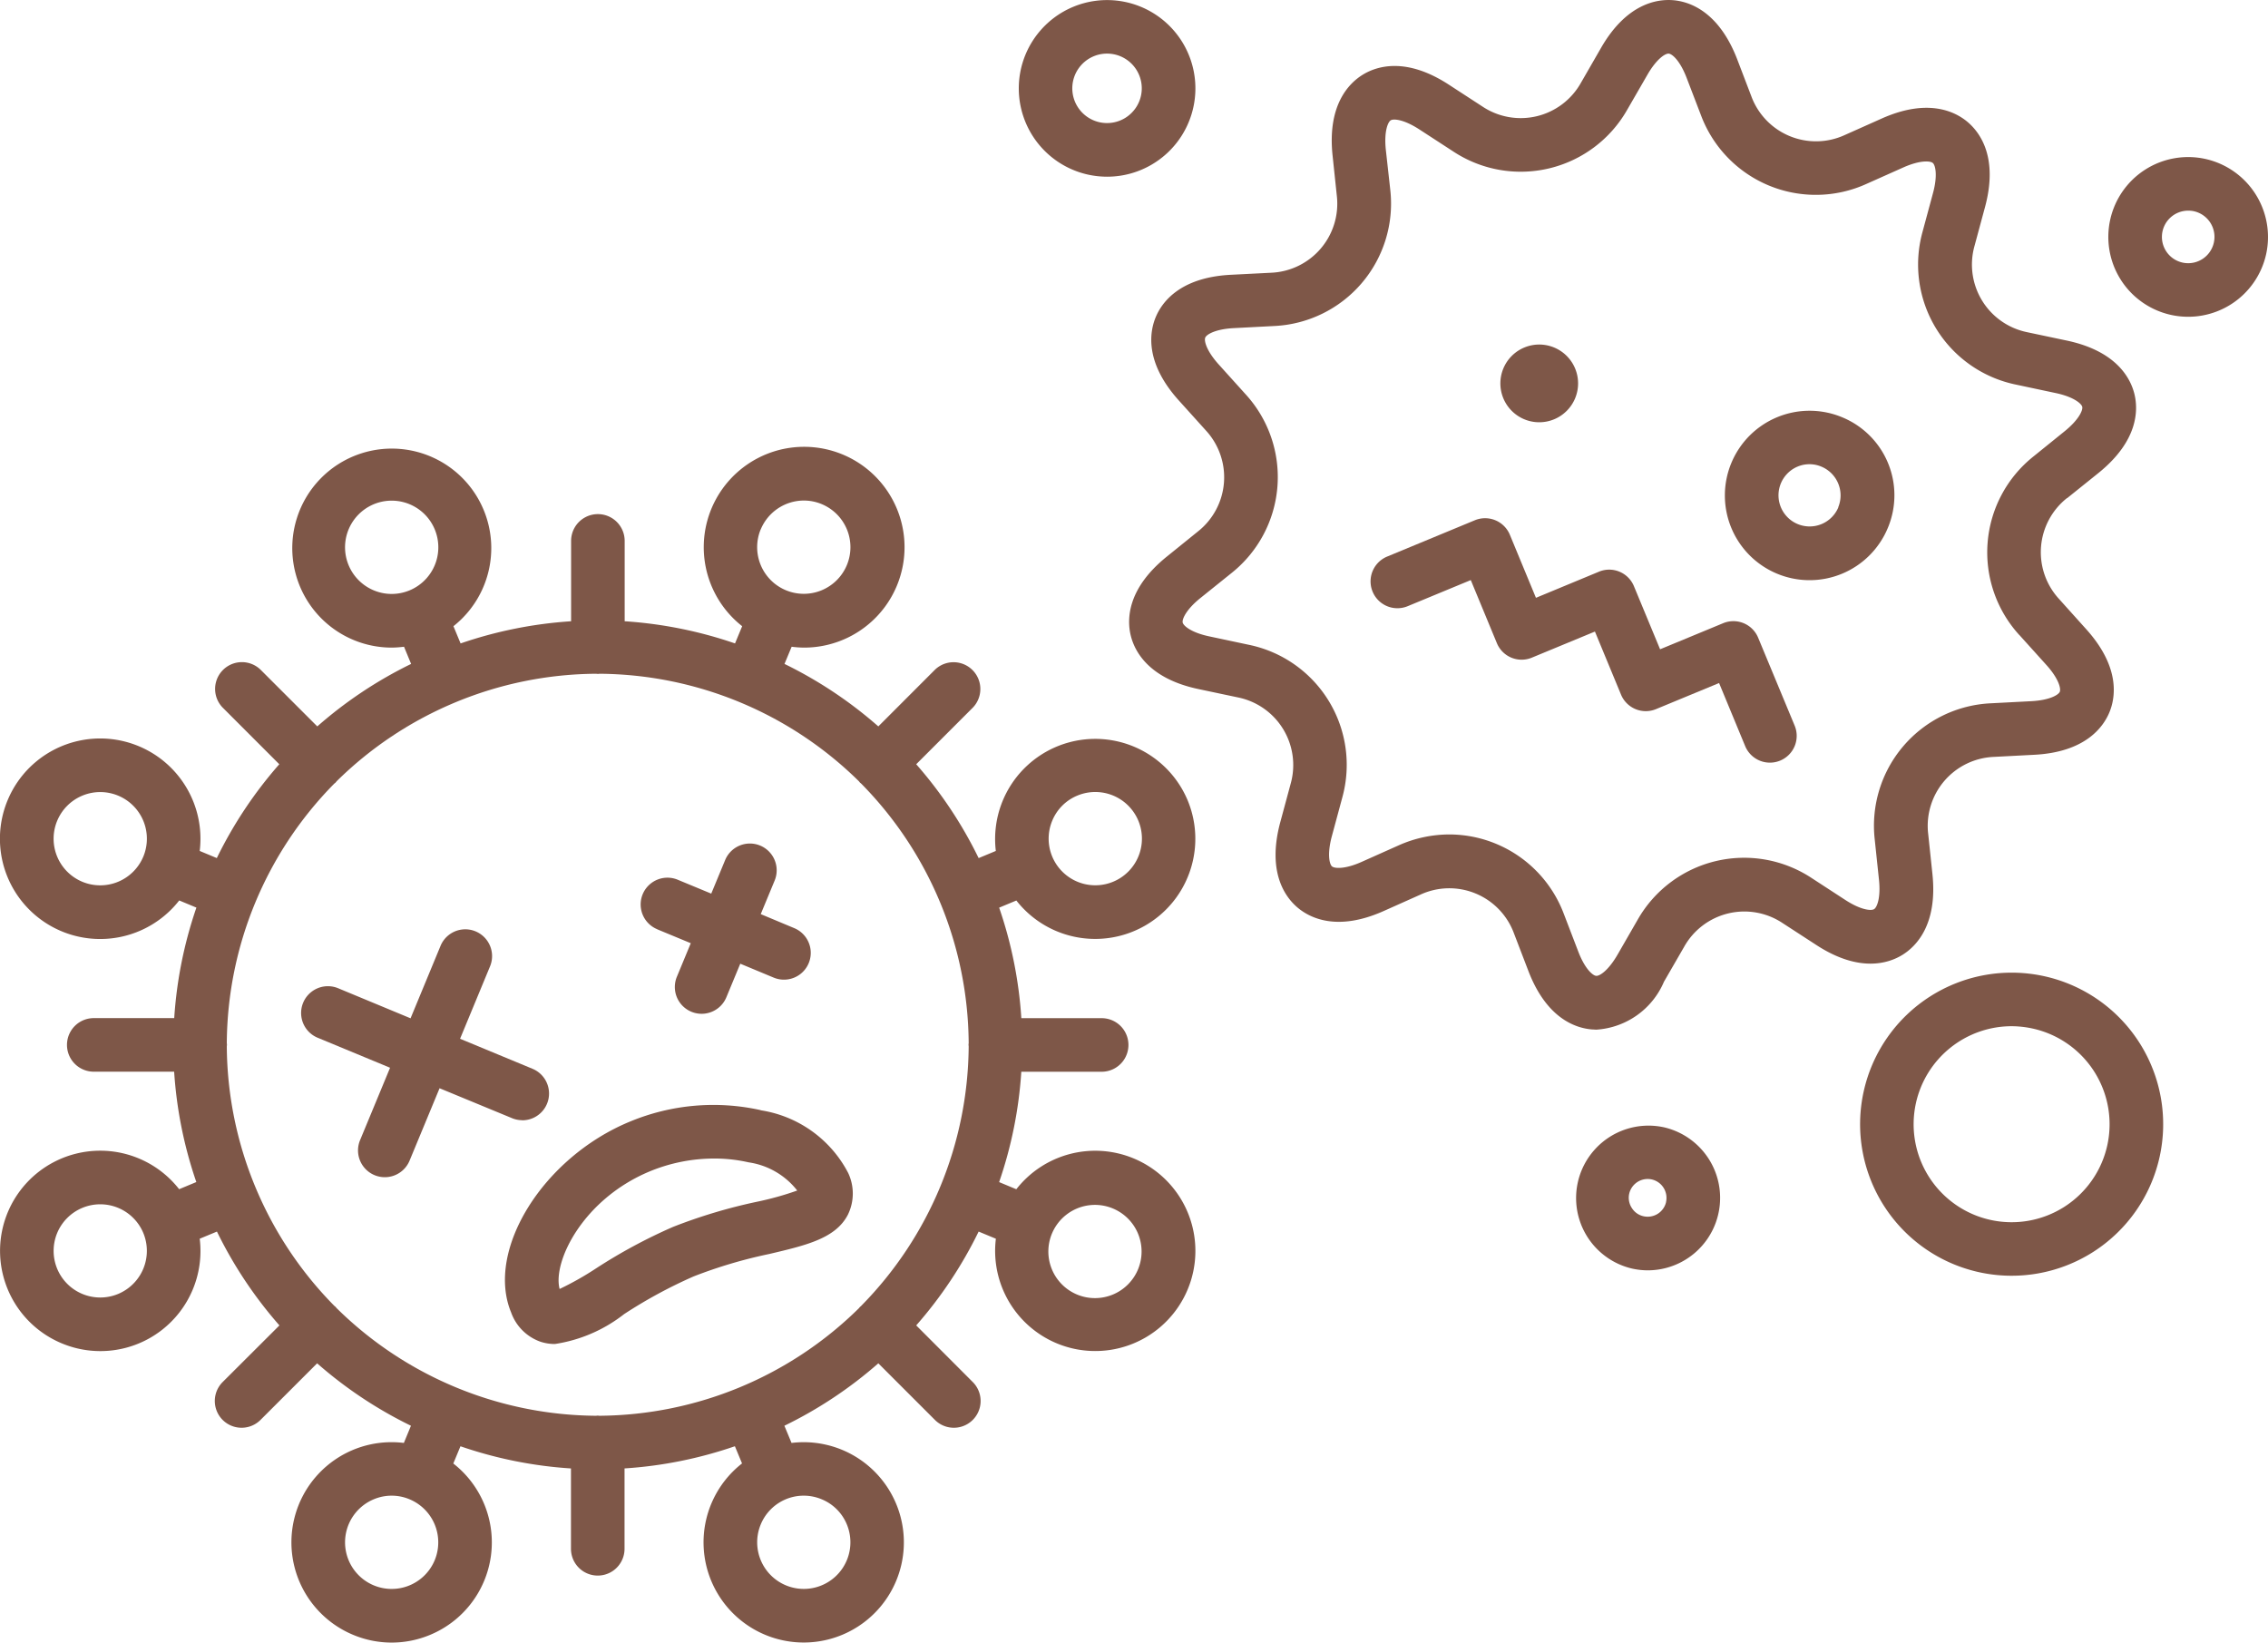 <svg xmlns="http://www.w3.org/2000/svg" xmlns:xlink="http://www.w3.org/1999/xlink" width="86.32" height="62.514" viewBox="0 0 86.32 62.514">
  <defs>
    <clipPath id="clip-path">
      <rect id="長方形_1383" data-name="長方形 1383" width="86.32" height="62.514" fill="none"/>
    </clipPath>
  </defs>
  <g id="グループ_6762" data-name="グループ 6762" clip-path="url(#clip-path)">
    <path id="パス_19018" data-name="パス 19018" d="M43.142,35.4a3.811,3.811,0,0,0-4.462,1.175l-.654-.272a16.042,16.042,0,0,0,.844-4.2h3.058a1.019,1.019,0,1,0,0-2.039H38.871a16.056,16.056,0,0,0-.844-4.206l.654-.272a3.811,3.811,0,0,0,6.525-3.8A3.812,3.812,0,0,0,37.9,23.7l-.654.272A16.083,16.083,0,0,0,34.87,20.4l2.161-2.161a1.02,1.02,0,0,0-1.442-1.442l-2.161,2.163a16.091,16.091,0,0,0-3.571-2.378l.272-.654a3.9,3.9,0,0,0,.464.033,3.821,3.821,0,1,0-2.347-.815l-.272.656a16.126,16.126,0,0,0-4.2-.844V11.9a1.019,1.019,0,0,0-2.039,0v3.058a16.124,16.124,0,0,0-4.206.844l-.272-.656a3.787,3.787,0,1,0-2.345.815,3.964,3.964,0,0,0,.464-.033l.27.654a16.091,16.091,0,0,0-3.571,2.378L9.908,16.794a1.02,1.02,0,0,0-1.442,1.442L10.629,20.4a16.091,16.091,0,0,0-2.378,3.571L7.6,23.7a3.816,3.816,0,1,0-.78,1.884l.654.272a16.14,16.14,0,0,0-.844,4.206H3.568a1.019,1.019,0,0,0,0,2.039H6.627a16.125,16.125,0,0,0,.844,4.2l-.654.272a3.812,3.812,0,1,0-4.462,5.869A3.809,3.809,0,0,0,7.6,38.458l.656-.272a16.091,16.091,0,0,0,2.378,3.571L8.465,43.921a1.019,1.019,0,0,0,1.442,1.44L12.069,43.2a16.083,16.083,0,0,0,3.571,2.376l-.27.654a3.812,3.812,0,0,0-1.924,7.306,3.793,3.793,0,0,0,2.919,0,3.809,3.809,0,0,0,.887-6.523l.272-.656a16.04,16.04,0,0,0,4.206.844v3.058a1.019,1.019,0,0,0,2.039,0V47.2a16.041,16.041,0,0,0,4.2-.844l.272.654a3.812,3.812,0,1,0,1.884-.78l-.272-.654A16.083,16.083,0,0,0,33.428,43.2l2.161,2.161a1.019,1.019,0,0,0,1.442-1.44L34.87,41.757a16.083,16.083,0,0,0,2.376-3.571l.656.272a3.811,3.811,0,1,0,5.24-3.058M32.774,41.018a.43.43,0,0,0-.047.039c-.014.014-.025.031-.039.047a14.2,14.2,0,0,1-9.88,4.092.585.585,0,0,0-.059-.006.568.568,0,0,0-.061.006A14.191,14.191,0,0,1,12.811,41.1c-.014-.014-.025-.033-.039-.047s-.033-.027-.049-.041a14.191,14.191,0,0,1-4.092-9.878.583.583,0,0,0,.006-.059.566.566,0,0,0-.006-.061,14.191,14.191,0,0,1,4.092-9.878l.049-.039.039-.049a14.191,14.191,0,0,1,9.878-4.092.567.567,0,0,0,.061.006c.02,0,.041,0,.061-.006a14.2,14.2,0,0,1,9.878,4.092l.039.049c.014.014.033.025.047.039a14.191,14.191,0,0,1,4.092,9.878.567.567,0,0,0-.006.061.584.584,0,0,0,.006.059,14.2,14.2,0,0,1-4.092,9.88m7.271-18.462a1.757,1.757,0,0,1,.96-.96,1.775,1.775,0,1,1-.96.96M28.952,11.464a1.78,1.78,0,0,1,1.643-1.1,1.759,1.759,0,0,1,.676.135,1.775,1.775,0,1,1-2.319.96M14.227,13.783a1.775,1.775,0,1,1,1.359,0,1.77,1.77,0,0,1-1.359,0M3.135,24.874a1.775,1.775,0,1,1,2.319-.96,1.777,1.777,0,0,1-2.319.96M4.494,40.56a1.775,1.775,0,0,1-2.319-.96,1.778,1.778,0,0,1,0-1.359,1.776,1.776,0,0,1,3.279,0,1.777,1.777,0,0,1-.96,2.319M16.545,50.691a1.774,1.774,0,1,1-2.319-2.317,1.754,1.754,0,0,1,1.359,0,1.776,1.776,0,0,1,.96,2.317m14.726-2.317a1.757,1.757,0,0,1,.96.96,1.774,1.774,0,1,1-3.279,0,1.769,1.769,0,0,1,2.319-.96M43.322,39.6a1.774,1.774,0,1,1-3.277-1.359A1.774,1.774,0,0,1,43.322,39.6" transform="translate(0.001 8.686)" fill="#7e5748"/>
    <path id="パス_19019" data-name="パス 19019" d="M14.025,24.582a1.019,1.019,0,0,0,.39-1.961l-2.756-1.142L12.8,18.723a1.019,1.019,0,1,0-1.884-.78L9.775,20.7,7.019,19.556a1.019,1.019,0,0,0-.78,1.884l2.756,1.142L7.853,25.338a1.019,1.019,0,0,0,1.884.78l1.142-2.756L13.635,24.5a1.015,1.015,0,0,0,.39.078" transform="translate(5.851 18.055)" fill="#7e5748"/>
    <path id="パス_19020" data-name="パス 19020" d="M12.566,18.978l1.277.529-.529,1.277a1.019,1.019,0,0,0,1.884.78l.529-1.277L17,20.817a1.019,1.019,0,1,0,.78-1.884L16.506,18.4l.529-1.277a1.019,1.019,0,0,0-1.884-.78l-.529,1.277-1.277-.529a1.019,1.019,0,1,0-.78,1.884" transform="translate(12.448 16.39)" fill="#7e5748"/>
    <path id="パス_19021" data-name="パス 19021" d="M19.144,20.784a8.278,8.278,0,0,0-4.993.441c-3.3,1.367-5.487,4.893-4.509,7.257A1.83,1.83,0,0,0,10.768,29.6a1.758,1.758,0,0,0,.539.084,5.642,5.642,0,0,0,2.639-1.14,18.2,18.2,0,0,1,2.642-1.432,18.055,18.055,0,0,1,2.879-.854c1.414-.333,2.531-.594,2.995-1.5a1.831,1.831,0,0,0,.008-1.585,4.527,4.527,0,0,0-3.326-2.384M19,24.27a20.166,20.166,0,0,0-3.193.956,20.183,20.183,0,0,0-2.934,1.581,11.558,11.558,0,0,1-1.385.782c-.272-1.028.878-3.418,3.442-4.48a6.436,6.436,0,0,1,2.445-.484,5.865,5.865,0,0,1,1.305.145,2.87,2.87,0,0,1,1.851,1.073A11.722,11.722,0,0,1,19,24.27" transform="translate(9.811 21.467)" fill="#7e5748"/>
    <path id="パス_19022" data-name="パス 19022" d="M56.739,18.96l1.2-.964c1.518-1.228,1.506-2.4,1.365-2.989s-.664-1.64-2.574-2.045l-1.5-.317a2.626,2.626,0,0,1-2.014-3.289l.4-1.481c.507-1.886-.192-2.827-.652-3.222s-1.5-.936-3.283-.141l-1.4.625a2.624,2.624,0,0,1-3.561-1.475h0l-.548-1.434C43.46.406,42.34.054,41.737.007S39.972.132,39,1.823l-.766,1.33a2.626,2.626,0,0,1-3.749.9L33.2,3.217c-1.638-1.064-2.748-.693-3.265-.376S28.577,3.979,28.783,5.92l.161,1.528a2.63,2.63,0,0,1-2.5,2.932l-1.534.078c-1.949.1-2.629,1.056-2.86,1.616s-.427,1.716.881,3.167l1.028,1.14a2.629,2.629,0,0,1-.3,3.845l-1.193.964c-1.518,1.228-1.508,2.4-1.367,2.989s.664,1.64,2.574,2.045l1.5.317a2.626,2.626,0,0,1,2.014,3.289l-.4,1.481c-.5,1.886.192,2.827.654,3.222s1.5.936,3.283.141l1.4-.625a2.623,2.623,0,0,1,3.563,1.475l.55,1.434c.7,1.822,1.816,2.174,2.421,2.221.051,0,.108.008.168.008a3.006,3.006,0,0,0,2.57-1.824l.768-1.33a2.626,2.626,0,0,1,3.749-.9l1.287.836c1.636,1.064,2.748.693,3.265.376s1.352-1.138,1.148-3.079l-.161-1.528a2.627,2.627,0,0,1,2.5-2.932l1.534-.08c1.949-.1,2.629-1.054,2.862-1.614s.425-1.716-.883-3.167L56.436,22.8a2.629,2.629,0,0,1,.3-3.845m-1.816,5.21,1.028,1.14c.468.517.562.9.513,1.021s-.388.323-1.085.36l-1.532.08a4.665,4.665,0,0,0-4.427,5.181l.161,1.528c.074.693-.074,1.058-.186,1.126s-.5.035-1.087-.345l-1.287-.838a4.663,4.663,0,0,0-6.627,1.591l-.766,1.33c-.349.6-.68.815-.813.8s-.427-.27-.676-.919l-.55-1.434a4.665,4.665,0,0,0-4.36-3.028,4.752,4.752,0,0,0-1.937.419l-1.4.625c-.635.284-1.03.255-1.128.172s-.188-.468-.008-1.142l.4-1.481a4.665,4.665,0,0,0-3.561-5.812l-1.5-.319c-.682-.143-.983-.4-1.013-.525s.123-.488.664-.927l1.2-.964a4.667,4.667,0,0,0,.533-6.795l-1.028-1.14c-.466-.517-.562-.9-.511-1.021s.386-.323,1.083-.36l1.532-.08a4.665,4.665,0,0,0,4.427-5.181L30.81,5.705c-.074-.693.076-1.058.186-1.126s.5-.035,1.087.345l1.289.838A4.662,4.662,0,0,0,40,4.171l.768-1.33c.347-.6.678-.813.811-.8s.429.27.678.919l.55,1.434A4.667,4.667,0,0,0,49.1,7l1.4-.625c.635-.284,1.03-.257,1.128-.172s.19.468.008,1.142l-.4,1.481A4.665,4.665,0,0,0,54.8,14.639l1.5.319c.682.143.985.4,1.015.525s-.125.488-.666.927l-1.193.964a4.665,4.665,0,0,0-.535,6.795" transform="translate(21.935 0)" fill="#7e5748"/>
    <path id="パス_19023" data-name="パス 19023" d="M28.865,9.265a1.479,1.479,0,1,0-.8-1.933,1.479,1.479,0,0,0,.8,1.933" transform="translate(29.152 6.693)" fill="#7e5748"/>
    <path id="パス_19024" data-name="パス 19024" d="M36.592,7.9a3.224,3.224,0,1,0,1.745,4.213A3.209,3.209,0,0,0,36.592,7.9m-.139,3.432A1.185,1.185,0,1,1,34.9,9.781a1.165,1.165,0,0,1,.907,0,1.186,1.186,0,0,1,.641,1.549" transform="translate(33.514 7.978)" fill="#7e5748"/>
    <path id="パス_19025" data-name="パス 19025" d="M40.282,14.2a1.019,1.019,0,0,0-1.332-.552l-2.4.993-.995-2.4a1.018,1.018,0,0,0-1.33-.554l-2.4.995-.993-2.4a1.02,1.02,0,0,0-1.332-.552l-3.34,1.383A1.019,1.019,0,1,0,26.945,13l2.4-.993.993,2.4a1.018,1.018,0,0,0,1.332.552l2.4-.993.993,2.4a1.02,1.02,0,0,0,1.332.552l2.4-.993.993,2.4a1.019,1.019,0,0,0,1.884-.778Z" transform="translate(26.633 10.07)" fill="#7e5748"/>
    <path id="パス_19026" data-name="パス 19026" d="M39.172,29.519a5.767,5.767,0,0,0,2.5-11.261,5.767,5.767,0,1,0-2.5,11.261M36.78,23.082a3.734,3.734,0,0,1,3.632-2.923,3.817,3.817,0,0,1,.815.09,3.729,3.729,0,1,1-4.447,2.834" transform="translate(36.141 18.897)" fill="#7e5748"/>
    <path id="パス_19027" data-name="パス 19027" d="M42.975,3a3.039,3.039,0,1,0,2.309,3.624A3.044,3.044,0,0,0,42.975,3m.319,3.183a1,1,0,1,1-.977-1.216.975.975,0,0,1,.217.022,1,1,0,0,1,.76,1.193" transform="translate(40.965 3.05)" fill="#7e5748"/>
    <path id="パス_19028" data-name="パス 19028" d="M32.7,21.033a2.756,2.756,0,0,0-1.193,5.381,2.767,2.767,0,0,0,.6.067,2.757,2.757,0,0,0,.59-5.449m.106,2.846h0a.719.719,0,0,1-.858.545.7.7,0,0,1-.447-.315.712.712,0,0,1-.1-.541.721.721,0,0,1,.7-.562.668.668,0,0,1,.155.016.72.72,0,0,1,.548.856" transform="translate(30.609 21.866)" fill="#7e5748"/>
    <path id="パス_19029" data-name="パス 19029" d="M21.613,6.645a3.432,3.432,0,0,0,.727.08,3.361,3.361,0,1,0-.727-.08m-.564-3.569A1.323,1.323,0,0,1,22.34,2.04a1.376,1.376,0,0,1,.286.031,1.322,1.322,0,1,1-1.577,1.005" transform="translate(19.794 0)" fill="#7e5748"/>
  </g>
</svg>
